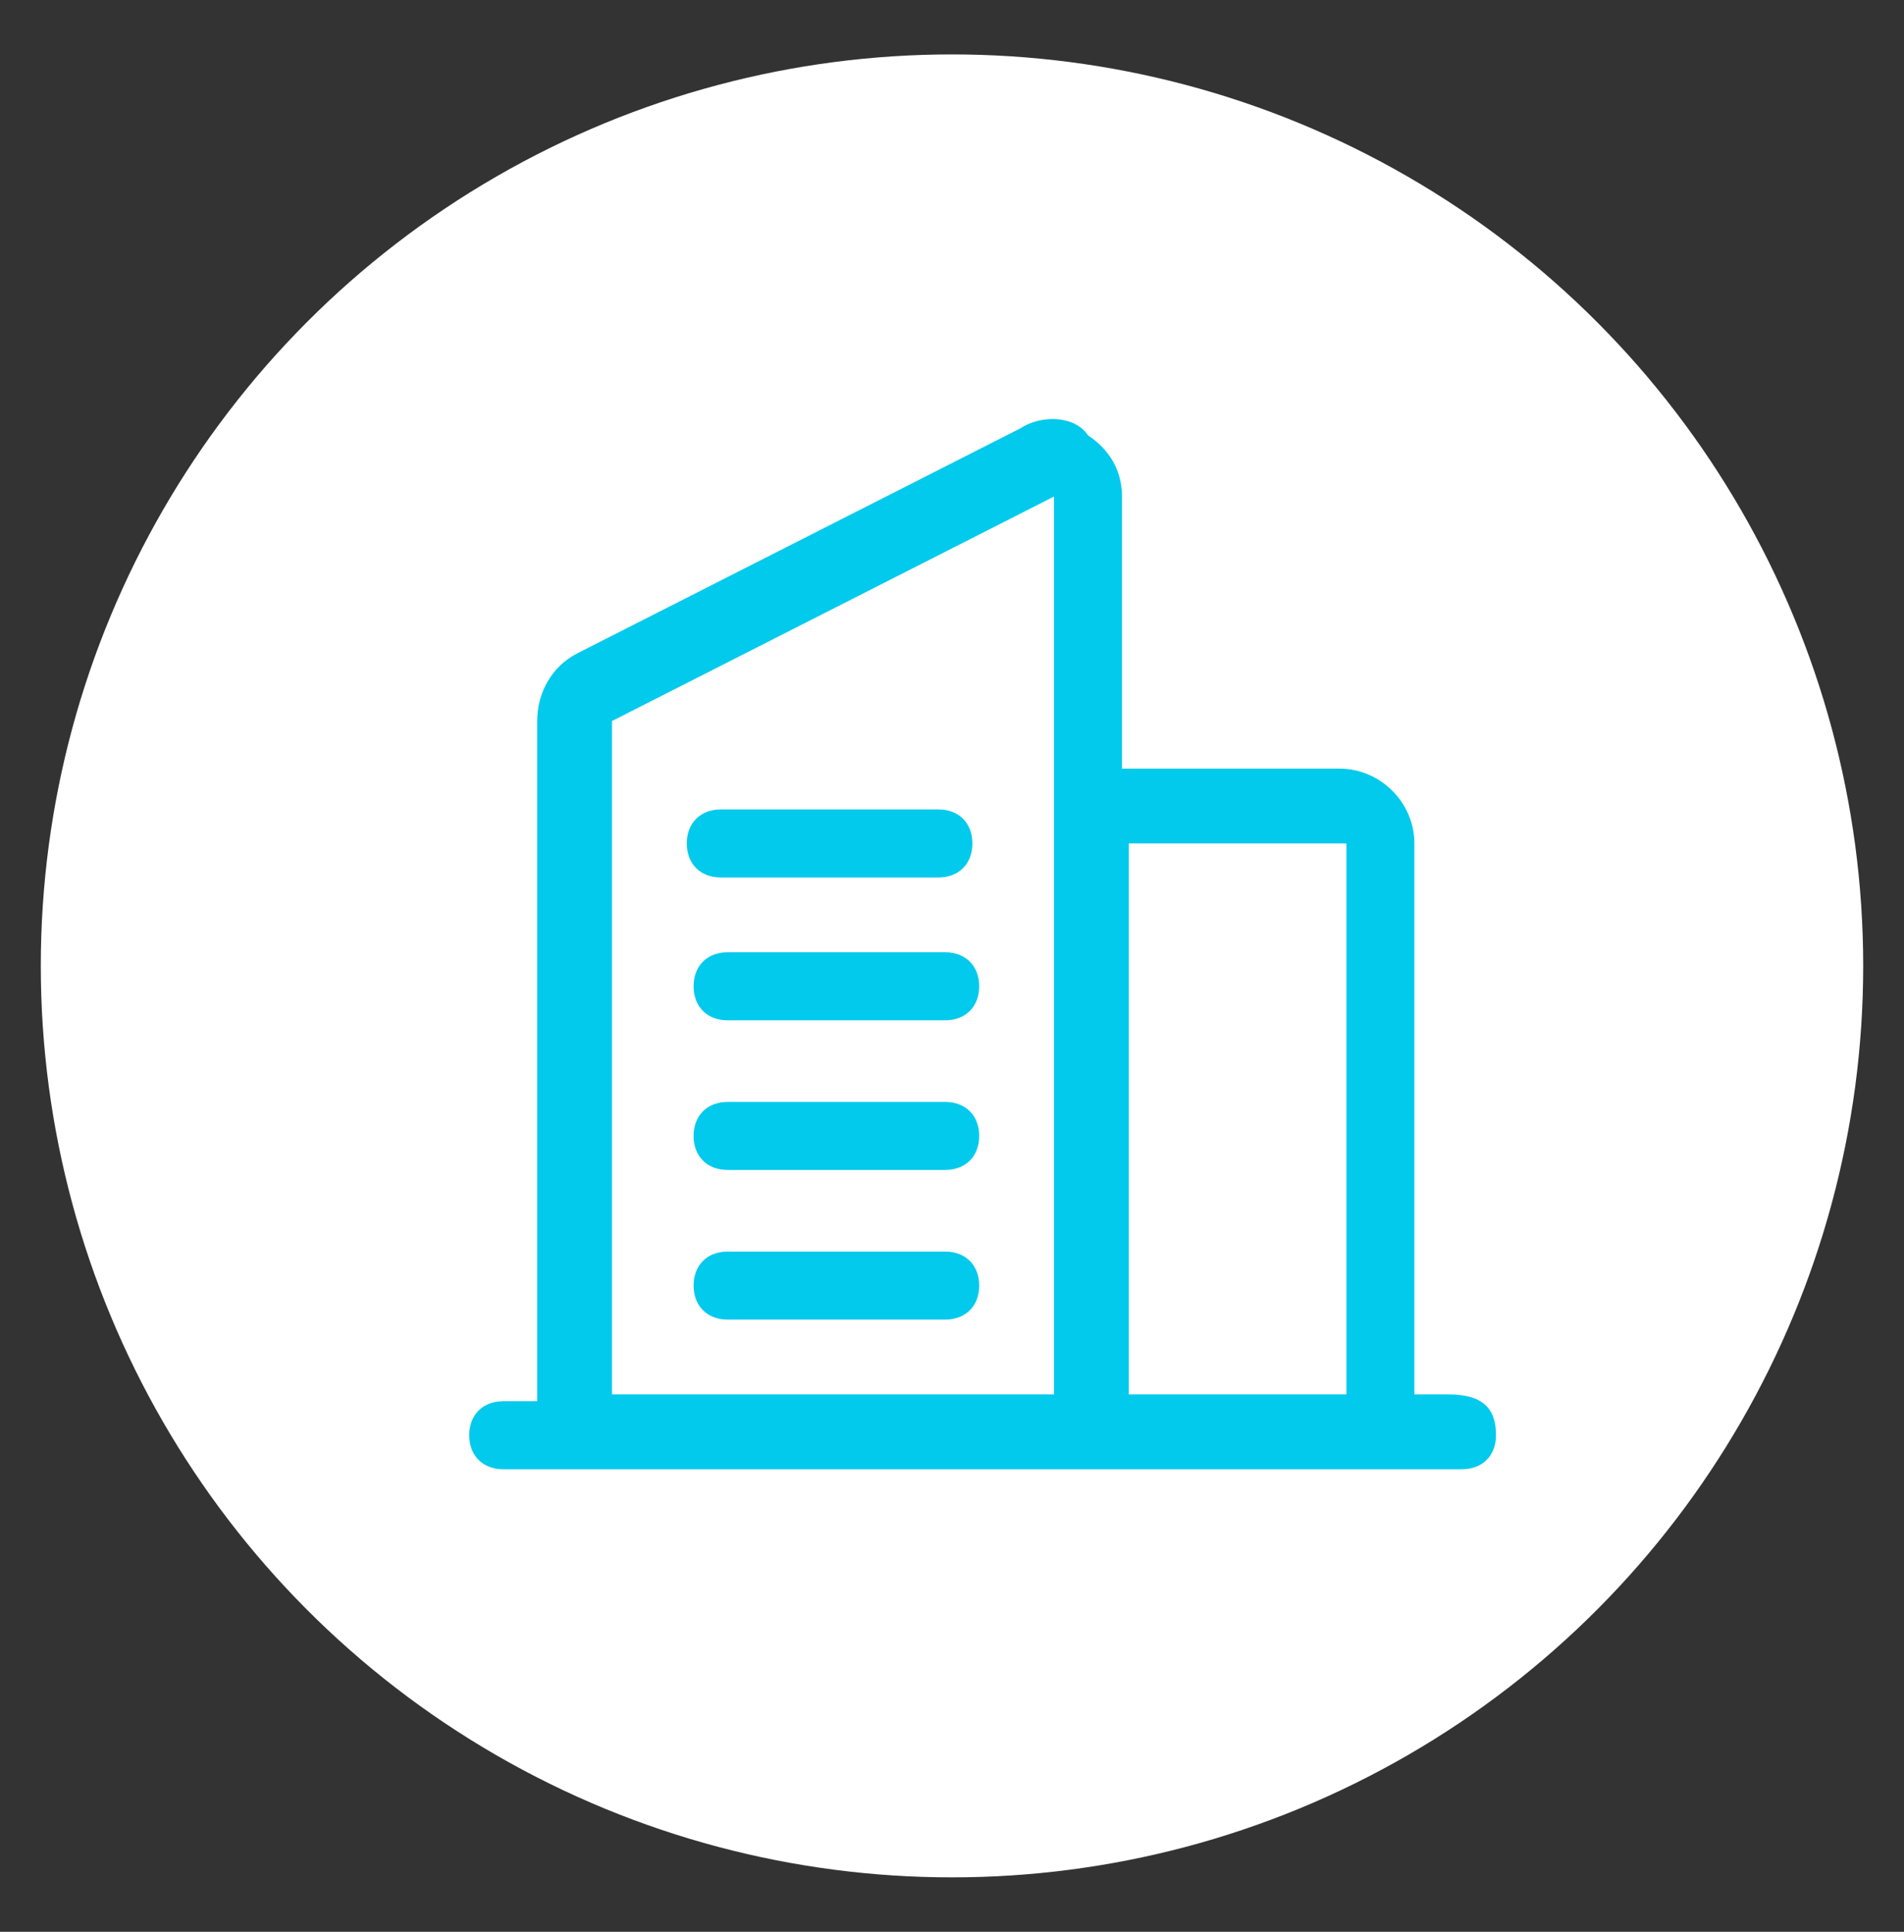 <?xml version="1.0" encoding="utf-8"?>
<!-- Generator: Adobe Illustrator 27.7.0, SVG Export Plug-In . SVG Version: 6.00 Build 0)  -->
<svg version="1.1" id="ICON" xmlns="http://www.w3.org/2000/svg" xmlns:xlink="http://www.w3.org/1999/xlink" x="0px" y="0px"
	 viewBox="0 0 28 28.4" style="enable-background:new 0 0 28 28.4;" xml:space="preserve">
<rect x="0" y="0" width="28" height="28.4" fill="#333333" stroke="none"/>
<style type="text/css">
	.st0{fill-rule:evenodd;clip-rule:evenodd;fill:#FFFFFF;}
	.st1{fill:#02CAEC;}
</style>
<circle class="st0" cx="14" cy="14.2" r="13.4"/>
<path class="st1" d="M10.1,12.4c0-0.3,0.2-0.5,0.5-0.5h3.2c0.3,0,0.5,0.2,0.5,0.5s-0.2,0.5-0.5,0.5h-3.2
	C10.3,12.9,10.1,12.7,10.1,12.4z M13.9,14h-3.2c-0.3,0-0.5,0.2-0.5,0.5c0,0.3,0.2,0.5,0.5,0.5h3.2c0.3,0,0.5-0.2,0.5-0.5
	C14.4,14.2,14.2,14,13.9,14z M13.9,16.2h-3.2c-0.3,0-0.5,0.2-0.5,0.5s0.2,0.5,0.5,0.5h3.2c0.3,0,0.5-0.2,0.5-0.5
	S14.2,16.2,13.9,16.2z M13.9,18.4h-3.2c-0.3,0-0.5,0.2-0.5,0.5s0.2,0.5,0.5,0.5h3.2c0.3,0,0.5-0.2,0.5-0.5S14.2,18.4,13.9,18.4z
	 M22,21.1c0,0.3-0.2,0.5-0.5,0.5H7.4c-0.3,0-0.5-0.2-0.5-0.5c0-0.3,0.2-0.5,0.5-0.5h0.5v-10c0-0.4,0.2-0.8,0.6-1L15,6.3
	c0.3-0.2,0.8-0.2,1,0.1c0.3,0.2,0.5,0.5,0.5,0.9v4h3.2c0.6,0,1.1,0.5,1.1,1.1v8.1h0.5C21.8,20.5,22,20.7,22,21.1L22,21.1z
	 M16.6,12.4v8.1h3.2v-8.1H16.6z M9,20.5h6.5V7.3L9,10.6V20.5z"/>
</svg>
